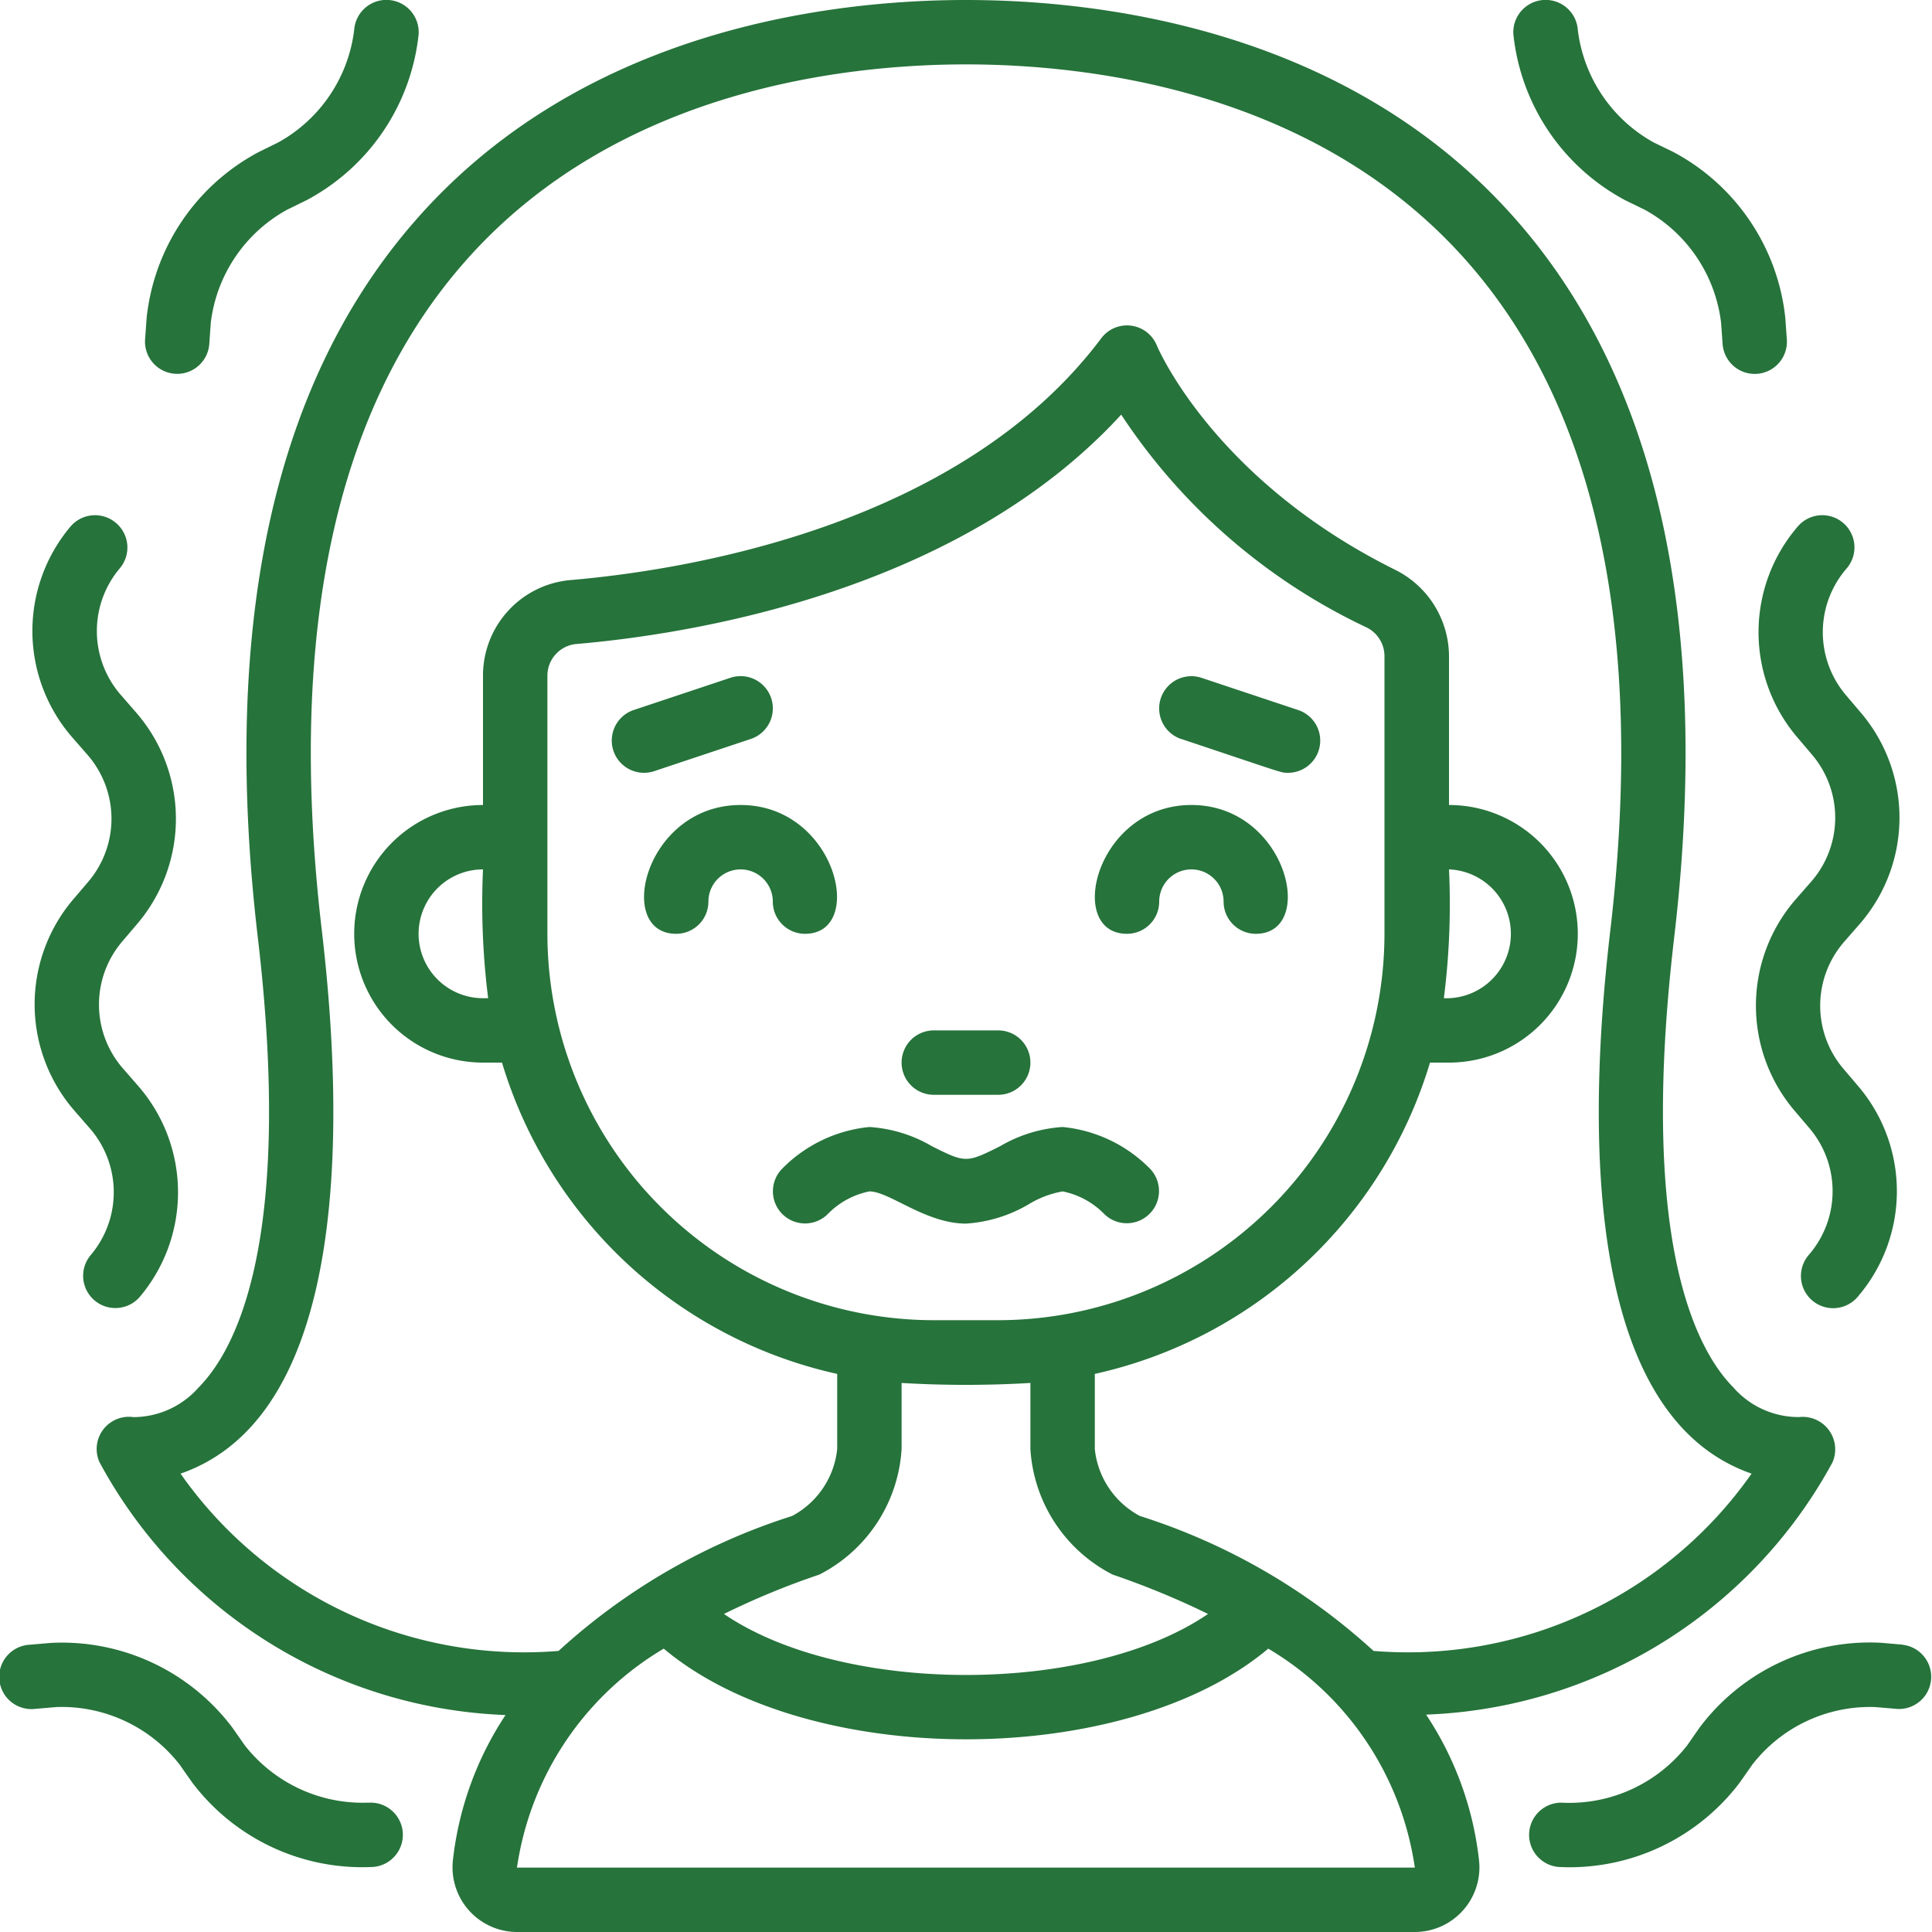 <svg xmlns="http://www.w3.org/2000/svg" xmlns:xlink="http://www.w3.org/1999/xlink" id="Icons" viewBox="0 0 60 60" width="512" height="512" style="opacity: 1; visibility: visible; display: block;" display="block" data-level="386"><path d="M44.289,53.249A14.988,14.988,0,0,0,56.91,45.414a1.009,1.009,0,0,0-1.034-1.406,2.694,2.694,0,0,1-2.047-.922c-1.162-1.176-2.943-4.555-1.836-13.969,1.155-9.832-.523-17.363-4.988-22.382C41.793.875,34.114,0,30,0S18.207.875,13,6.735C8.53,11.754,6.852,19.285,8.007,29.117c1.107,9.414-.674,12.793-1.836,13.969a2.708,2.708,0,0,1-2.029.924,1,1,0,0,0-1.052,1.4A14.966,14.966,0,0,0,15.7,53.262a10.2,10.2,0,0,0-1.635,4.515A2.008,2.008,0,0,0,16.061,60H43.939a2.008,2.008,0,0,0,1.994-2.223A10.2,10.2,0,0,0,44.289,53.249ZM5.607,45.765c5.363-1.862,5.05-11.237,4.386-16.882-1.085-9.24.428-16.244,4.5-20.819C19.182,2.788,26.222,2,30,2s10.818.788,15.511,6.064c4.068,4.575,5.581,11.579,4.5,20.819-.666,5.659-.973,15.022,4.386,16.882a13.033,13.033,0,0,1-11.74,5.506A19.466,19.466,0,0,0,35.4,47.08,2.666,2.666,0,0,1,34,45V42.668A14.04,14.04,0,0,0,44.41,33H45a4,4,0,0,0,0-8V20.381a3.009,3.009,0,0,0-1.661-2.68c-5.652-2.8-7.395-6.928-7.41-6.966a1,1,0,0,0-1.729-.229c-4.408,5.876-12.984,7.207-16.467,7.507A2.976,2.976,0,0,0,15,21v4a4,4,0,0,0,0,8h.59A14.04,14.04,0,0,0,26,42.668V45a2.667,2.667,0,0,1-1.4,2.08,19.466,19.466,0,0,0-7.253,4.191A13.03,13.03,0,0,1,5.607,45.765ZM15.16,31H15a2,2,0,0,1,0-4A23.511,23.511,0,0,0,15.16,31ZM17,29V21a.988.988,0,0,1,.9-1c3.514-.3,11.858-1.6,16.92-7.123a18.627,18.627,0,0,0,7.628,6.612.993.993,0,0,1,.548.887V29A12.013,12.013,0,0,1,31,41H29A12.013,12.013,0,0,1,17,29Zm28-2a2,2,0,1,1-.16,4A23.05,23.05,0,0,0,45,27ZM28,45V42.949a33.785,33.785,0,0,0,4,0V45a4.7,4.7,0,0,0,2.553,3.9,25.256,25.256,0,0,1,2.964,1.223c-3.7,2.527-11.332,2.526-15.034,0A23.933,23.933,0,0,1,25.447,48.9,4.7,4.7,0,0,0,28,45ZM16.055,58a9.492,9.492,0,0,1,4.558-6.8c4.462,3.752,14.306,3.757,18.774,0A9.483,9.483,0,0,1,43.939,58Z" style="opacity:1;stroke-width:1px;stroke-linecap:butt;stroke-linejoin:miter;transform-origin:0px 0px;display:inline;" data-level="387" fill="rgb(38, 115, 59)"></path><path d="M22,28a1,1,0,0,1,2,0,1,1,0,0,0,1,1c1.909,0,.975-4-2-4s-3.919,4-2,4A1,1,0,0,0,22,28Z" style="opacity:1;stroke-width:1px;stroke-linecap:butt;stroke-linejoin:miter;transform-origin:0px 0px;display:inline;" data-level="388" fill="rgb(38, 115, 59)"></path><path d="M35,29a1,1,0,0,0,1-1,1,1,0,0,1,2,0,1,1,0,0,0,1,1c1.909,0,.975-4-2-4S33.081,29,35,29Z" style="opacity:1;stroke-width:1px;stroke-linecap:butt;stroke-linejoin:miter;transform-origin:0px 0px;display:inline;" data-level="389" fill="rgb(38, 115, 59)"></path><path d="M20.316,23.949l3-1a1,1,0,1,0-.632-1.9l-3,1A1,1,0,0,0,20.316,23.949Z" style="opacity:1;stroke-width:1px;stroke-linecap:butt;stroke-linejoin:miter;transform-origin:0px 0px;display:inline;" data-level="390" fill="rgb(38, 115, 59)"></path><path d="M36.684,22.949C39.9,24.022,39.772,24,40,24a1,1,0,0,0,.316-1.949l-3-1a1,1,0,1,0-.632,1.9Z" style="opacity:1;stroke-width:1px;stroke-linecap:butt;stroke-linejoin:miter;transform-origin:0px 0px;display:inline;" data-level="391" fill="rgb(38, 115, 59)"></path><path d="M29,34h2a1,1,0,0,0,0-2H29a1,1,0,0,0,0,2Z" style="opacity:1;stroke-width:1px;stroke-linecap:butt;stroke-linejoin:miter;transform-origin:0px 0px;display:inline;" data-level="392" fill="rgb(38, 115, 59)"></path><path d="M24.292,37.7a1,1,0,0,0,1.412.007A2.486,2.486,0,0,1,27,37c.622,0,1.743,1,3,1a4.385,4.385,0,0,0,1.947-.6A3.034,3.034,0,0,1,33,37a2.489,2.489,0,0,1,1.3.709,1,1,0,0,0,1.412-1.416A4.4,4.4,0,0,0,33,35a4.385,4.385,0,0,0-1.947.6c-1.037.519-1.068.519-2.106,0A4.385,4.385,0,0,0,27,35a4.4,4.4,0,0,0-2.707,1.293A1,1,0,0,0,24.292,37.7Z" style="opacity:1;stroke-width:1px;stroke-linecap:butt;stroke-linejoin:miter;transform-origin:0px 0px;display:inline;" data-level="393" fill="rgb(38, 115, 59)"></path><path d="M57.25,16.247a1,1,0,0,0-1.411.095,5.031,5.031,0,0,0-.046,6.529l.493.58a3.018,3.018,0,0,1-.028,3.918l-.5.572a5.032,5.032,0,0,0-.046,6.53l.493.58a3.017,3.017,0,0,1-.028,3.917,1,1,0,0,0,1.506,1.317,5.031,5.031,0,0,0,.046-6.529l-.493-.58a3.018,3.018,0,0,1,.028-3.918l.5-.573a5.031,5.031,0,0,0,.046-6.529l-.493-.58a3.019,3.019,0,0,1,.028-3.918A1,1,0,0,0,57.25,16.247Z" style="opacity:1;stroke-width:1px;stroke-linecap:butt;stroke-linejoin:miter;transform-origin:0px 0px;display:inline;" data-level="394" fill="rgb(38, 115, 59)"></path><path d="M3.6,16.239a1,1,0,0,0-1.41.113,5.031,5.031,0,0,0,.038,6.529l.5.573a3.018,3.018,0,0,1,.023,3.918l-.494.579A5.032,5.032,0,0,0,2.3,34.48l.5.574a3.019,3.019,0,0,1,.022,3.918,1,1,0,0,0,1.522,1.3,5.03,5.03,0,0,0-.037-6.529l-.5-.574a3.017,3.017,0,0,1-.022-3.917l.493-.58a5.03,5.03,0,0,0-.037-6.529l-.5-.574a3.019,3.019,0,0,1-.022-3.918A1,1,0,0,0,3.6,16.239Z" style="opacity:1;stroke-width:1px;stroke-linecap:butt;stroke-linejoin:miter;transform-origin:0px 0px;display:inline;" data-level="395" fill="rgb(38, 115, 59)"></path><path d="M59.086,51.076l-.669-.058a6.608,6.608,0,0,0-5.633,2.631L52.4,54.2a4.647,4.647,0,0,1-3.828,1.787,1,1,0,0,0-.168,1.993,6.623,6.623,0,0,0,5.633-2.631l.383-.547a4.625,4.625,0,0,1,3.826-1.787l.667.057a1,1,0,0,0,.172-1.992Z" style="opacity:1;stroke-width:1px;stroke-linecap:butt;stroke-linejoin:miter;transform-origin:0px 0px;display:inline;" data-level="396" fill="rgb(38, 115, 59)"></path><path d="M11.427,55.983A4.647,4.647,0,0,1,7.6,54.2l-.385-.549a6.624,6.624,0,0,0-5.634-2.629l-.667.057a1,1,0,1,0,.172,1.992l.665-.057A4.645,4.645,0,0,1,5.578,54.8l.385.549a6.618,6.618,0,0,0,5.632,2.63,1,1,0,0,0-.168-1.993Z" style="opacity:1;stroke-width:1px;stroke-linecap:butt;stroke-linejoin:miter;transform-origin:0px 0px;display:inline;" data-level="397" fill="rgb(38, 115, 59)"></path><path d="M5.5,11.61a1,1,0,0,0,1-.929l.047-.665a4.634,4.634,0,0,1,2.364-3.5l.6-.294A6.623,6.623,0,0,0,13,1.074,1,1,0,1,0,11,.926a4.631,4.631,0,0,1-2.364,3.5l-.6.295A6.619,6.619,0,0,0,4.554,9.871l-.048.668A1,1,0,0,0,5.5,11.61Z" style="opacity:1;stroke-width:1px;stroke-linecap:butt;stroke-linejoin:miter;transform-origin:0px 0px;display:inline;" data-level="398" fill="rgb(38, 115, 59)"></path><path d="M51.963,4.718l-.6-.291A4.635,4.635,0,0,1,49,.926,1,1,0,1,0,47,1.074a6.622,6.622,0,0,0,3.483,5.15l.6.292a4.63,4.63,0,0,1,2.366,3.5l.048.667a1,1,0,0,0,1.995-.142l-.048-.67A6.623,6.623,0,0,0,51.963,4.718Z" style="opacity:1;stroke-width:1px;stroke-linecap:butt;stroke-linejoin:miter;transform-origin:0px 0px;display:inline;" data-level="399" fill="rgb(38, 115, 59)"></path></svg>
